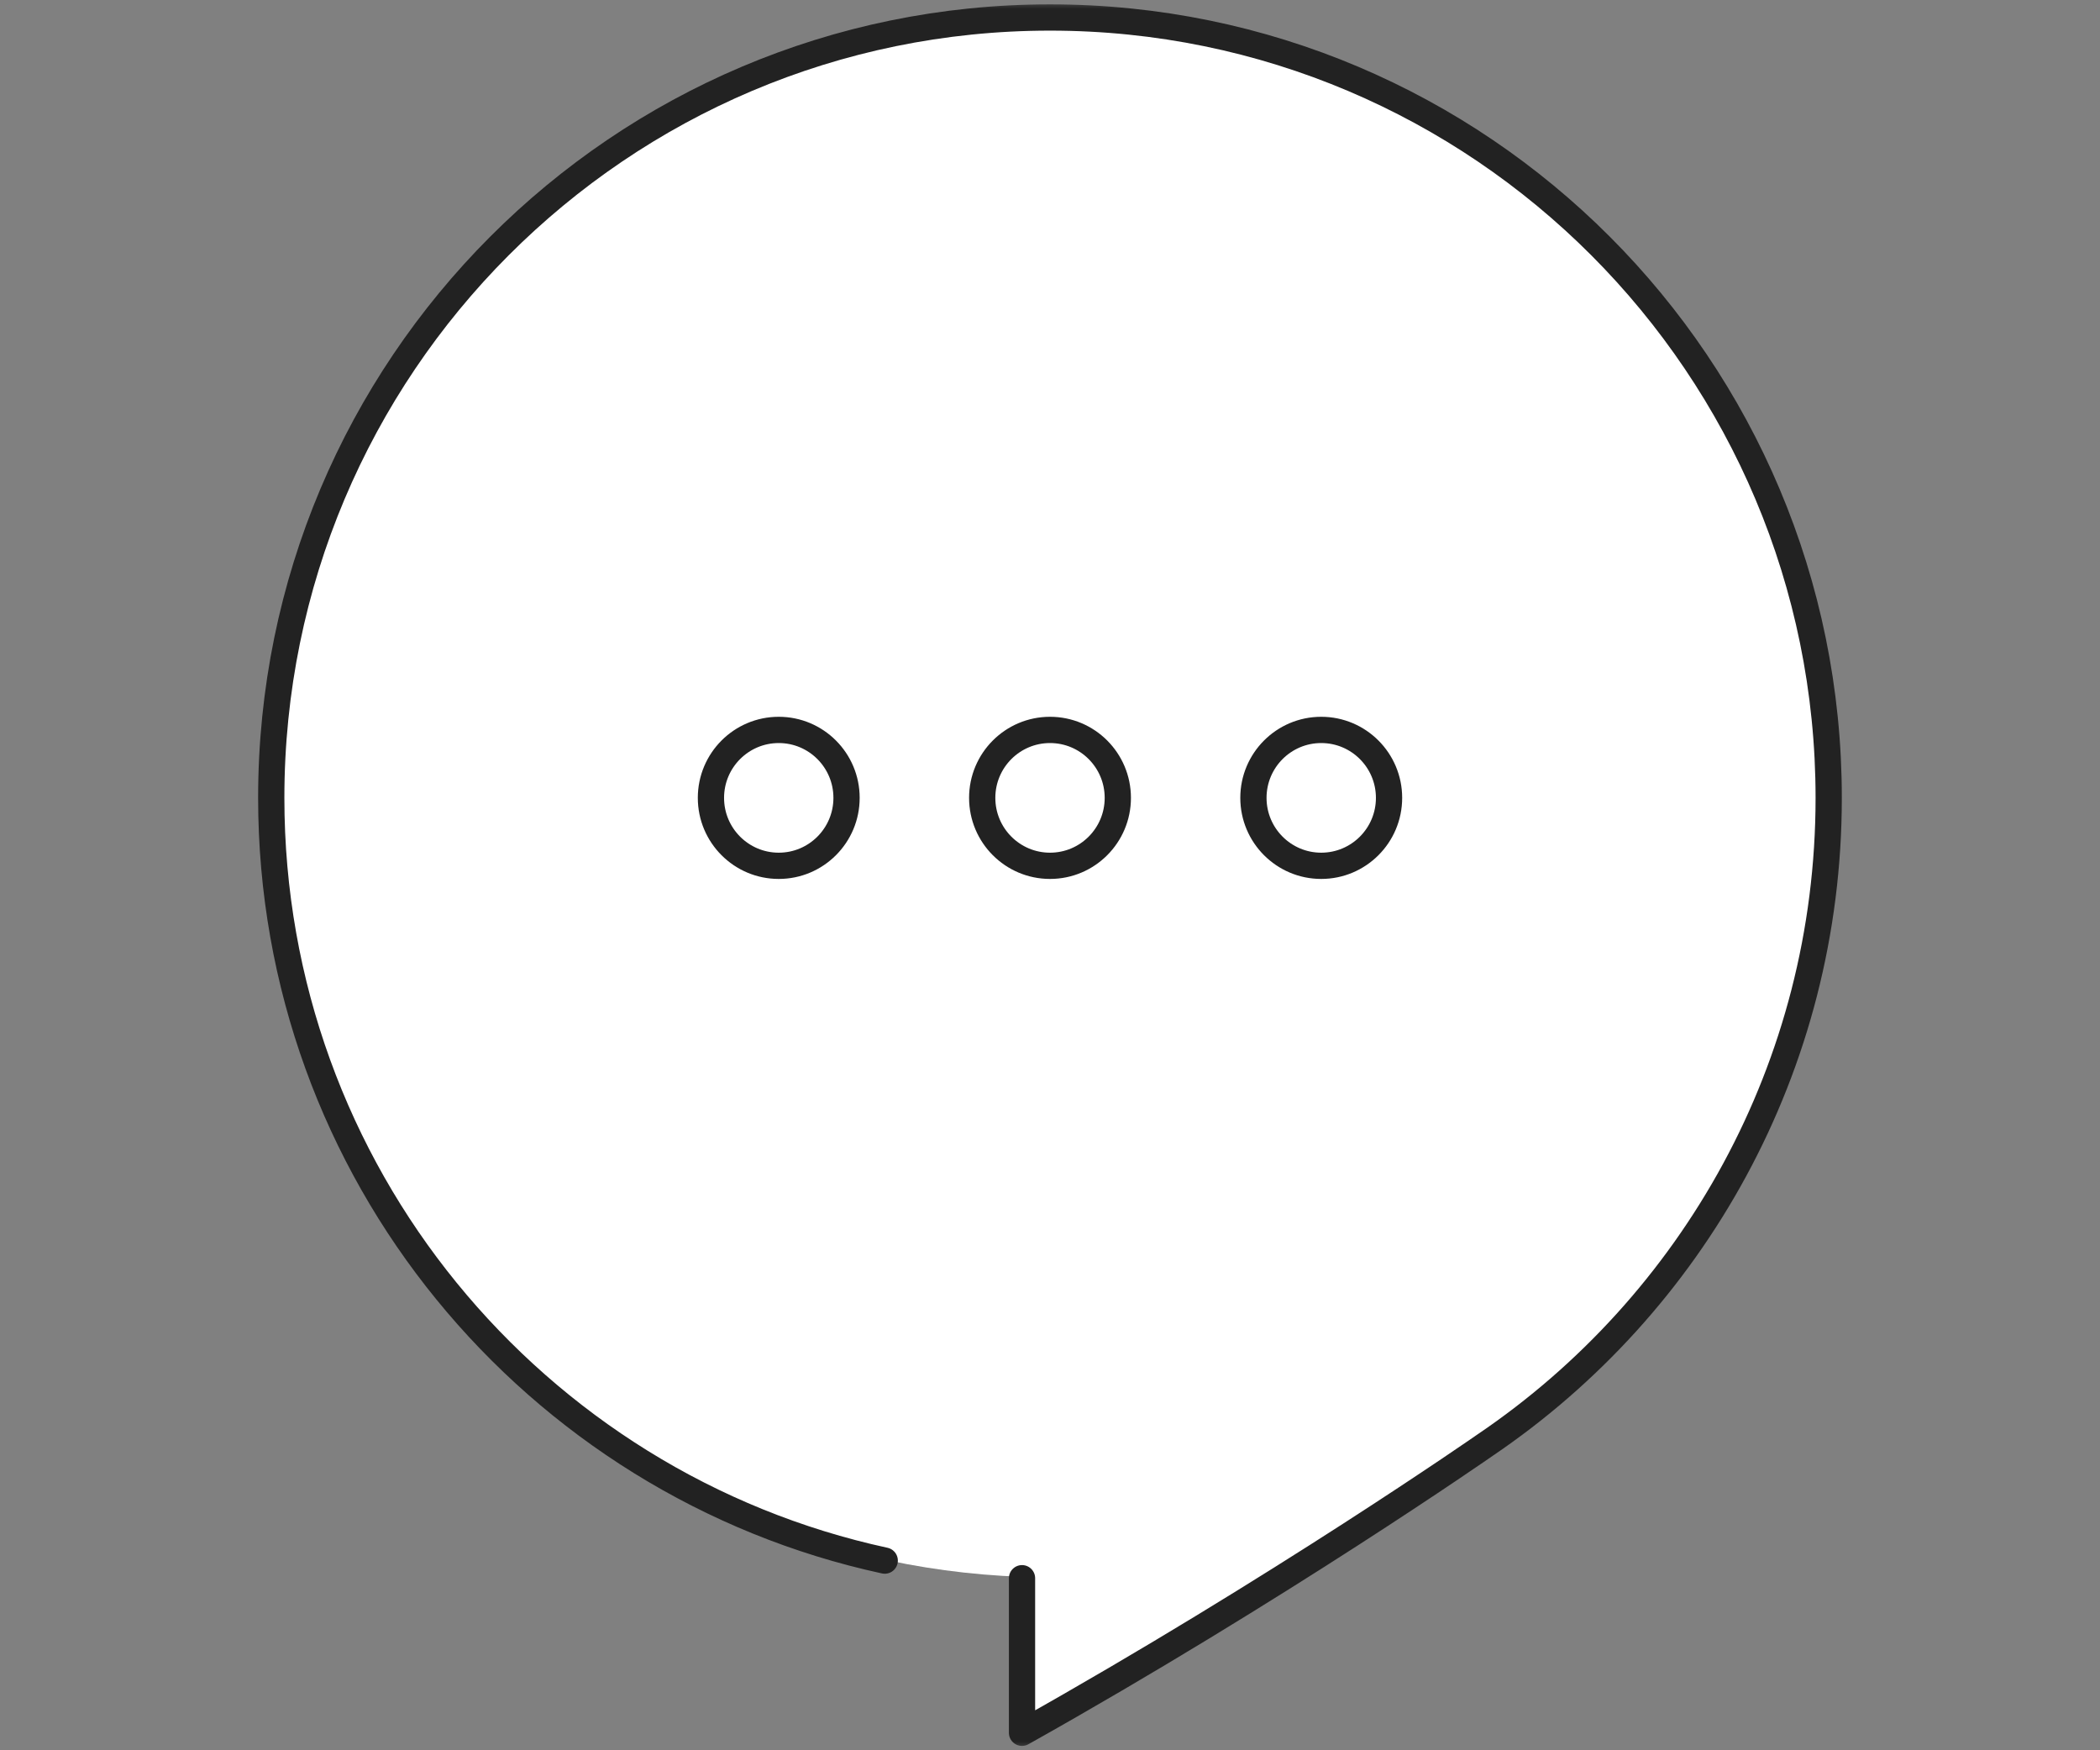 <svg width="120" height="100" viewBox="0 0 120 100" fill="none" xmlns="http://www.w3.org/2000/svg">
<rect x="0" y="0" width="120" height="100" fill="#808080" stroke="none"/>
<mask id="mask0_598_3710" style="mask-type:alpha" maskUnits="userSpaceOnUse" x="0" y="0" width="120" height="100">
<rect width="120" height="100" fill="#D9D9D9"/>
</mask>
<g mask="url(#mask0_598_3710)">
<path d="M104.5 45.585C104.5 20.962 84.576 1 60 1C35.424 1 15.5 20.962 15.5 45.585C15.5 69.667 34.571 89.238 58.401 90.089V99C73.073 90.775 84.878 82.555 84.878 82.555C96.714 74.543 104.5 60.973 104.5 45.585Z" fill="white"/>
<path d="M58.401 90.169V99C73.073 90.775 84.878 82.555 84.878 82.555C96.714 74.543 104.497 60.976 104.497 45.585C104.5 20.962 84.576 1 60 1C35.424 1 15.5 20.962 15.5 45.585C15.5 66.962 30.516 84.825 50.556 89.163" stroke="#222222" stroke-width="1.5" stroke-linecap="round" stroke-linejoin="round"/>
<path d="M60.001 49.467C62.141 49.467 63.875 47.729 63.875 45.585C63.875 43.441 62.141 41.703 60.001 41.703C57.861 41.703 56.126 43.441 56.126 45.585C56.126 47.729 57.861 49.467 60.001 49.467Z" stroke="#222222" stroke-width="1.5" stroke-linecap="round" stroke-linejoin="round"/>
<path d="M44.5 49.467C46.64 49.467 48.374 47.729 48.374 45.585C48.374 43.441 46.64 41.703 44.5 41.703C42.36 41.703 40.625 43.441 40.625 45.585C40.625 47.729 42.36 49.467 44.5 49.467Z" stroke="#222222" stroke-width="1.5" stroke-linecap="round" stroke-linejoin="round"/>
<path d="M75.499 49.467C77.639 49.467 79.374 47.729 79.374 45.585C79.374 43.441 77.639 41.703 75.499 41.703C73.359 41.703 71.624 43.441 71.624 45.585C71.624 47.729 73.359 49.467 75.499 49.467Z" stroke="#222222" stroke-width="1.5" stroke-linecap="round" stroke-linejoin="round"/>
</g>
</svg>
